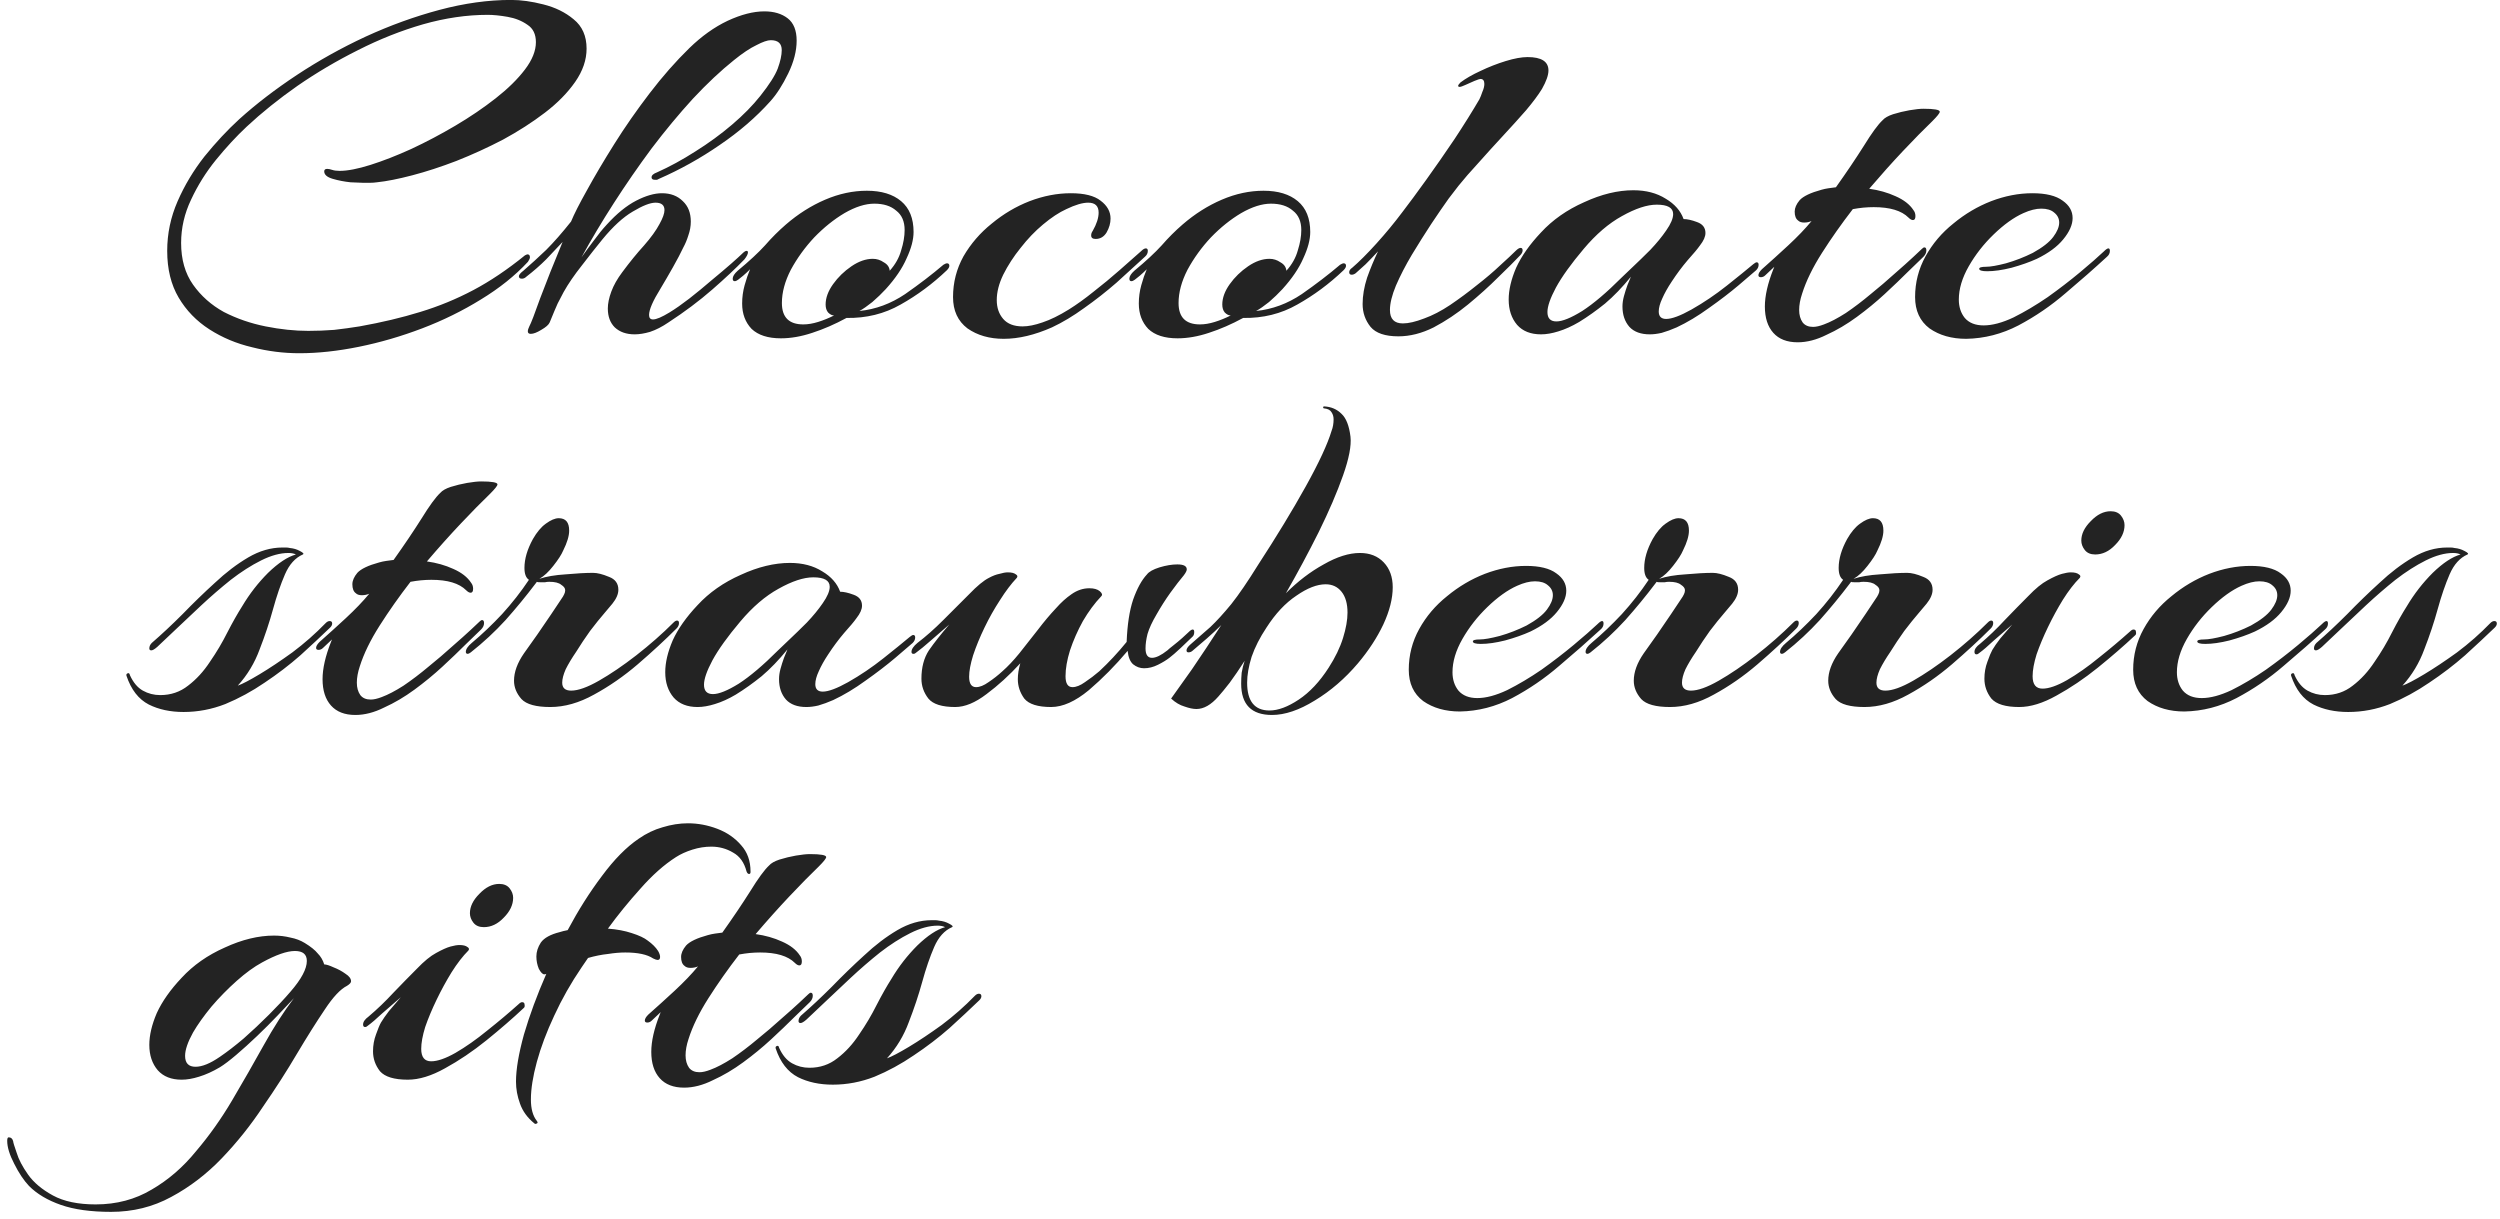 <?xml version="1.0" encoding="UTF-8"?> <svg xmlns="http://www.w3.org/2000/svg" width="322" height="157" viewBox="0 0 322 157" fill="none"><path d="M38.56 45.496C36.512 45.496 34.485 45.24 32.48 44.728C30.475 44.259 28.64 43.491 26.976 42.424C25.312 41.357 23.989 39.992 23.008 38.328C22.027 36.664 21.536 34.659 21.536 32.312C21.536 30.093 21.984 27.96 22.88 25.912C23.776 23.864 24.928 21.944 26.336 20.152C27.787 18.36 29.28 16.76 30.816 15.352C32.992 13.389 35.467 11.491 38.24 9.656C41.013 7.821 43.957 6.179 47.072 4.728C50.229 3.277 53.408 2.125 56.608 1.272C59.808 0.419 62.88 -0.008 65.824 -0.008C67.104 -0.008 68.491 0.184 69.984 0.568C71.52 0.952 72.821 1.592 73.888 2.488C74.997 3.384 75.552 4.643 75.552 6.264C75.552 7.715 75.061 9.144 74.08 10.552C73.099 11.96 71.797 13.283 70.176 14.52C68.555 15.757 66.763 16.909 64.8 17.976C62.837 19 60.832 19.917 58.784 20.728C56.779 21.496 54.88 22.115 53.088 22.584C51.296 23.053 49.781 23.352 48.544 23.48C48.245 23.523 47.947 23.544 47.648 23.544C47.349 23.544 47.051 23.544 46.752 23.544C46.496 23.544 45.963 23.523 45.152 23.48C44.341 23.395 43.573 23.245 42.848 23.032C42.123 22.819 41.76 22.499 41.76 22.072C41.76 21.859 41.888 21.752 42.144 21.752C42.315 21.752 42.528 21.795 42.784 21.88C43.04 21.965 43.36 22.008 43.744 22.008C44.768 22.008 46.091 21.752 47.712 21.24C49.333 20.728 51.083 20.045 52.96 19.192C54.88 18.296 56.779 17.293 58.656 16.184C60.533 15.075 62.261 13.901 63.84 12.664C65.419 11.427 66.677 10.189 67.616 8.952C68.555 7.715 69.024 6.541 69.024 5.432C69.024 4.408 68.661 3.661 67.936 3.192C67.211 2.68 66.357 2.339 65.376 2.168C64.395 1.997 63.541 1.912 62.816 1.912C60.128 1.912 57.355 2.317 54.496 3.128C51.68 3.939 48.885 5.048 46.112 6.456C43.381 7.821 40.779 9.357 38.304 11.064C35.872 12.771 33.696 14.52 31.776 16.312C30.453 17.549 29.131 18.979 27.808 20.6C26.528 22.179 25.461 23.885 24.608 25.72C23.755 27.512 23.328 29.368 23.328 31.288C23.328 33.421 23.84 35.213 24.864 36.664C25.888 38.115 27.211 39.288 28.832 40.184C30.496 41.037 32.288 41.656 34.208 42.04C36.128 42.424 37.963 42.616 39.712 42.616C40.821 42.616 41.931 42.573 43.04 42.488C44.149 42.36 45.237 42.211 46.304 42.04C49.163 41.528 51.765 40.909 54.112 40.184C56.501 39.459 58.784 38.52 60.96 37.368C63.136 36.216 65.355 34.723 67.616 32.888C67.787 32.803 67.893 32.76 67.936 32.76C68.149 32.76 68.256 32.888 68.256 33.144C68.256 33.272 68.171 33.464 68 33.72C66.336 35.512 64.309 37.133 61.92 38.584C59.573 40.035 57.056 41.272 54.368 42.296C51.68 43.32 48.971 44.109 46.24 44.664C43.509 45.219 40.949 45.496 38.56 45.496ZM81.744 43.064C80.677 43.064 79.824 42.765 79.184 42.168C78.587 41.571 78.288 40.76 78.288 39.736C78.288 39.096 78.437 38.371 78.736 37.56C79.035 36.749 79.504 35.917 80.144 35.064C81.125 33.741 82.064 32.589 82.96 31.608C83.856 30.584 84.517 29.667 84.944 28.856C85.371 28.088 85.584 27.491 85.584 27.064C85.584 26.424 85.2 26.104 84.432 26.104C83.749 26.104 82.768 26.488 81.488 27.256C80.251 27.981 78.949 29.176 77.584 30.84C76.816 31.779 75.941 32.888 74.96 34.168C73.979 35.405 73.189 36.557 72.592 37.624C72.336 38.093 72.08 38.584 71.824 39.096C71.611 39.565 71.269 40.376 70.8 41.528C70.672 41.827 70.309 42.147 69.712 42.488C69.157 42.829 68.709 43 68.368 43C68.112 43 67.984 42.893 67.984 42.68C67.984 42.509 68.048 42.296 68.176 42.04C68.389 41.656 68.859 40.44 69.584 38.392C70.352 36.344 71.312 33.933 72.464 31.16C71.824 31.843 71.12 32.589 70.352 33.4C69.584 34.168 68.731 34.915 67.792 35.64C67.621 35.811 67.429 35.896 67.216 35.896C66.96 35.896 66.832 35.789 66.832 35.576C66.832 35.405 67.024 35.171 67.408 34.872C68.389 34.019 69.371 33.123 70.352 32.184C71.333 31.203 72.4 29.987 73.552 28.536C73.936 27.597 74.619 26.253 75.6 24.504C76.581 22.712 77.755 20.728 79.12 18.552C80.485 16.376 82 14.2 83.664 12.024C85.328 9.848 87.035 7.907 88.784 6.2C90.363 4.664 92.005 3.491 93.712 2.68C95.461 1.869 97.04 1.464 98.448 1.464C99.685 1.464 100.688 1.763 101.456 2.36C102.224 2.957 102.608 3.917 102.608 5.24C102.608 6.563 102.245 7.971 101.52 9.464C100.795 10.957 100.027 12.152 99.216 13.048C97.381 15.096 95.205 16.973 92.688 18.68C90.213 20.387 87.611 21.837 84.88 23.032C84.795 23.075 84.709 23.117 84.624 23.16C84.539 23.16 84.453 23.16 84.368 23.16C84.069 23.16 83.92 23.053 83.92 22.84C83.92 22.584 84.155 22.371 84.624 22.2C86.245 21.475 87.888 20.579 89.552 19.512C91.259 18.445 92.837 17.293 94.288 16.056C95.739 14.819 96.955 13.581 97.936 12.344C99.088 10.893 99.835 9.72 100.176 8.824C100.517 7.885 100.688 7.096 100.688 6.456C100.688 5.603 100.219 5.176 99.28 5.176C98.853 5.176 98.235 5.389 97.424 5.816C96.613 6.2 95.653 6.84 94.544 7.736C92.837 9.101 91.067 10.765 89.232 12.728C87.44 14.691 85.669 16.824 83.92 19.128C82.213 21.432 80.592 23.779 79.056 26.168C77.52 28.557 76.133 30.883 74.896 33.144C75.408 32.419 75.941 31.693 76.496 30.968C77.051 30.2 77.605 29.517 78.16 28.92C79.44 27.512 80.699 26.488 81.936 25.848C83.173 25.208 84.283 24.888 85.264 24.888C86.373 24.888 87.269 25.229 87.952 25.912C88.635 26.552 88.976 27.427 88.976 28.536C88.976 29.133 88.869 29.731 88.656 30.328C88.485 30.883 88.272 31.395 88.016 31.864C87.675 32.589 87.227 33.443 86.672 34.424C86.117 35.405 85.584 36.323 85.072 37.176C84.091 38.755 83.6 39.885 83.6 40.568C83.6 40.952 83.771 41.144 84.112 41.144C84.539 41.144 85.243 40.845 86.224 40.248C86.992 39.779 87.845 39.181 88.784 38.456C89.765 37.688 90.725 36.899 91.664 36.088C92.645 35.277 93.477 34.573 94.16 33.976C94.885 33.336 95.355 32.909 95.568 32.696C95.824 32.44 96.016 32.312 96.144 32.312C96.272 32.312 96.336 32.376 96.336 32.504C96.336 32.717 96.187 33.016 95.888 33.4C94.779 34.552 93.392 35.853 91.728 37.304C90.064 38.755 88.187 40.163 86.096 41.528C85.285 42.083 84.496 42.488 83.728 42.744C83.003 42.957 82.341 43.064 81.744 43.064ZM100.58 43.576C98.916 43.576 97.658 43.171 96.805 42.36C95.994 41.507 95.588 40.419 95.588 39.096C95.588 38.285 95.695 37.496 95.909 36.728C96.122 35.96 96.356 35.277 96.612 34.68C96.314 34.979 96.015 35.256 95.716 35.512C95.46 35.725 95.247 35.896 95.076 36.024C94.906 36.152 94.757 36.216 94.629 36.216C94.458 36.216 94.373 36.109 94.373 35.896C94.373 35.597 94.586 35.256 95.013 34.872C96.506 33.635 97.679 32.547 98.532 31.608C99.386 30.627 100.282 29.731 101.22 28.92C102.799 27.555 104.484 26.488 106.276 25.72C108.068 24.952 109.86 24.568 111.652 24.568C113.53 24.568 115.002 25.016 116.068 25.912C117.135 26.808 117.668 28.131 117.668 29.88C117.668 30.861 117.37 31.992 116.772 33.272C116.218 34.552 115.322 35.875 114.084 37.24C113.572 37.795 112.996 38.349 112.356 38.904C111.716 39.416 111.162 39.8 110.692 40.056C112.783 39.843 114.746 39.117 116.58 37.88C118.415 36.6 120.058 35.341 121.508 34.104C121.722 33.976 121.871 33.912 121.956 33.912C122.17 33.912 122.276 34.019 122.276 34.232C122.276 34.403 122.17 34.595 121.956 34.808C120.122 36.557 118.138 38.029 116.004 39.224C113.914 40.419 111.588 40.995 109.028 40.952C107.535 41.763 106.063 42.403 104.612 42.872C103.204 43.341 101.86 43.576 100.58 43.576ZM103.46 41.784C104.058 41.784 104.698 41.677 105.38 41.464C106.063 41.251 106.746 40.973 107.428 40.632C107.172 40.632 106.916 40.504 106.66 40.248C106.447 39.992 106.34 39.651 106.34 39.224C106.34 38.371 106.66 37.496 107.3 36.6C107.94 35.704 108.73 34.936 109.668 34.296C110.607 33.656 111.524 33.336 112.42 33.336C112.932 33.336 113.402 33.485 113.828 33.784C114.298 34.04 114.554 34.403 114.596 34.872C115.322 34.061 115.812 33.187 116.068 32.248C116.367 31.309 116.516 30.435 116.516 29.624C116.516 28.515 116.154 27.683 115.428 27.128C114.746 26.531 113.807 26.232 112.612 26.232C111.46 26.232 110.18 26.637 108.772 27.448C107.407 28.259 106.106 29.304 104.868 30.584C103.674 31.864 102.671 33.251 101.86 34.744C101.092 36.237 100.708 37.667 100.708 39.032C100.708 40.867 101.626 41.784 103.46 41.784ZM129.279 43.64C127.444 43.64 125.887 43.192 124.607 42.296C123.37 41.357 122.751 40.013 122.751 38.264C122.751 36.387 123.199 34.637 124.095 33.016C125.034 31.395 126.25 29.987 127.743 28.792C129.236 27.555 130.858 26.595 132.607 25.912C134.399 25.229 136.17 24.888 137.919 24.888C139.668 24.888 140.948 25.208 141.759 25.848C142.612 26.488 143.039 27.256 143.039 28.152C143.039 28.749 142.868 29.347 142.527 29.944C142.186 30.499 141.716 30.776 141.119 30.776C140.735 30.776 140.543 30.627 140.543 30.328C140.543 30.115 140.607 29.923 140.735 29.752C141.247 28.856 141.503 28.067 141.503 27.384C141.503 26.531 141.055 26.104 140.159 26.104C139.434 26.104 138.495 26.381 137.343 26.936C136.404 27.363 135.402 28.024 134.335 28.92C133.311 29.773 132.351 30.776 131.455 31.928C130.559 33.037 129.812 34.189 129.215 35.384C128.66 36.536 128.383 37.624 128.383 38.648C128.383 39.629 128.66 40.44 129.215 41.08C129.77 41.72 130.602 42.04 131.711 42.04C132.436 42.04 133.29 41.869 134.271 41.528C135.295 41.187 136.426 40.632 137.663 39.864C138.687 39.224 139.754 38.456 140.863 37.56C142.015 36.664 143.124 35.747 144.191 34.808C145.258 33.869 146.175 33.059 146.943 32.376C147.199 32.12 147.412 31.992 147.583 31.992C147.754 31.992 147.839 32.099 147.839 32.312C147.839 32.611 147.711 32.867 147.455 33.08C146.346 34.104 145.13 35.213 143.807 36.408C142.484 37.56 141.098 38.648 139.647 39.672C138.239 40.696 136.852 41.528 135.487 42.168C133.268 43.149 131.199 43.64 129.279 43.64ZM151.671 43.576C150.007 43.576 148.748 43.171 147.895 42.36C147.084 41.507 146.679 40.419 146.679 39.096C146.679 38.285 146.785 37.496 146.999 36.728C147.212 35.96 147.447 35.277 147.703 34.68C147.404 34.979 147.105 35.256 146.807 35.512C146.551 35.725 146.337 35.896 146.167 36.024C145.996 36.152 145.847 36.216 145.719 36.216C145.548 36.216 145.463 36.109 145.463 35.896C145.463 35.597 145.676 35.256 146.103 34.872C147.596 33.635 148.769 32.547 149.623 31.608C150.476 30.627 151.372 29.731 152.311 28.92C153.889 27.555 155.575 26.488 157.367 25.72C159.159 24.952 160.951 24.568 162.743 24.568C164.62 24.568 166.092 25.016 167.159 25.912C168.225 26.808 168.759 28.131 168.759 29.88C168.759 30.861 168.46 31.992 167.863 33.272C167.308 34.552 166.412 35.875 165.175 37.24C164.663 37.795 164.087 38.349 163.447 38.904C162.807 39.416 162.252 39.8 161.783 40.056C163.873 39.843 165.836 39.117 167.671 37.88C169.505 36.6 171.148 35.341 172.599 34.104C172.812 33.976 172.961 33.912 173.047 33.912C173.26 33.912 173.367 34.019 173.367 34.232C173.367 34.403 173.26 34.595 173.047 34.808C171.212 36.557 169.228 38.029 167.095 39.224C165.004 40.419 162.679 40.995 160.119 40.952C158.625 41.763 157.153 42.403 155.703 42.872C154.295 43.341 152.951 43.576 151.671 43.576ZM154.551 41.784C155.148 41.784 155.788 41.677 156.471 41.464C157.153 41.251 157.836 40.973 158.519 40.632C158.263 40.632 158.007 40.504 157.751 40.248C157.537 39.992 157.431 39.651 157.431 39.224C157.431 38.371 157.751 37.496 158.391 36.6C159.031 35.704 159.82 34.936 160.759 34.296C161.697 33.656 162.615 33.336 163.511 33.336C164.023 33.336 164.492 33.485 164.919 33.784C165.388 34.04 165.644 34.403 165.687 34.872C166.412 34.061 166.903 33.187 167.159 32.248C167.457 31.309 167.607 30.435 167.607 29.624C167.607 28.515 167.244 27.683 166.519 27.128C165.836 26.531 164.897 26.232 163.703 26.232C162.551 26.232 161.271 26.637 159.863 27.448C158.497 28.259 157.196 29.304 155.959 30.584C154.764 31.864 153.761 33.251 152.951 34.744C152.183 36.237 151.799 37.667 151.799 39.032C151.799 40.867 152.716 41.784 154.551 41.784ZM180.113 43.32C178.406 43.32 177.212 42.915 176.529 42.104C175.846 41.251 175.505 40.269 175.505 39.16C175.505 38.093 175.697 36.963 176.081 35.768C176.508 34.573 176.977 33.443 177.489 32.376C176.934 32.973 176.401 33.528 175.889 34.04C175.377 34.509 174.95 34.893 174.609 35.192C174.438 35.32 174.268 35.384 174.097 35.384C173.884 35.384 173.777 35.277 173.777 35.064C173.777 34.851 173.905 34.659 174.161 34.488C175.057 33.72 176.102 32.675 177.297 31.352C178.492 30.029 179.601 28.685 180.625 27.32C181.478 26.211 182.502 24.824 183.697 23.16C184.892 21.496 186.108 19.747 187.345 17.912C188.582 16.035 189.649 14.328 190.545 12.792C190.673 12.536 190.801 12.216 190.929 11.832C191.1 11.448 191.185 11.107 191.185 10.808C191.185 10.381 191.014 10.168 190.673 10.168C190.588 10.168 190.332 10.253 189.905 10.424C189.521 10.595 189.137 10.765 188.753 10.936C188.369 11.107 188.134 11.192 188.049 11.192C187.708 11.192 187.729 11 188.113 10.616C188.796 10.104 189.649 9.613 190.673 9.144C191.74 8.632 192.828 8.205 193.937 7.864C195.046 7.523 195.985 7.352 196.753 7.352C198.545 7.352 199.441 7.928 199.441 9.08C199.441 9.677 199.164 10.467 198.609 11.448C198.14 12.216 197.457 13.133 196.561 14.2C195.665 15.224 194.662 16.333 193.553 17.528C192.486 18.68 191.441 19.832 190.417 20.984C189.393 22.093 188.54 23.075 187.857 23.928C187.686 24.141 187.26 24.696 186.577 25.592C185.937 26.488 185.19 27.576 184.337 28.856C183.526 30.093 182.694 31.416 181.841 32.824C181.03 34.189 180.348 35.512 179.793 36.792C179.281 38.029 179.025 39.075 179.025 39.928C179.025 41.08 179.58 41.656 180.689 41.656C181.414 41.656 182.332 41.443 183.441 41.016C184.508 40.632 185.617 40.056 186.769 39.288C187.964 38.477 189.116 37.624 190.225 36.728C191.377 35.832 192.38 34.979 193.233 34.168C194.129 33.357 194.79 32.739 195.217 32.312C195.473 32.056 195.686 31.928 195.857 31.928C196.028 31.928 196.113 32.035 196.113 32.248C196.113 32.461 196.006 32.675 195.793 32.888C195.11 33.613 194.172 34.552 192.977 35.704C191.825 36.856 190.524 38.029 189.073 39.224C187.665 40.376 186.193 41.357 184.657 42.168C183.121 42.936 181.606 43.32 180.113 43.32ZM198.478 43.064C197.155 43.064 196.131 42.659 195.406 41.848C194.68 40.995 194.318 39.907 194.318 38.584C194.318 37.347 194.638 35.981 195.278 34.488C195.96 32.995 197.027 31.48 198.478 29.944C199.971 28.323 201.827 27.021 204.046 26.04C206.264 25.016 208.376 24.504 210.382 24.504C212.003 24.504 213.39 24.867 214.542 25.592C215.694 26.275 216.462 27.149 216.846 28.216C217.315 28.216 217.891 28.344 218.574 28.6C219.299 28.856 219.662 29.325 219.662 30.008C219.662 30.477 219.427 31.011 218.958 31.608C218.659 32.035 218.126 32.675 217.358 33.528C216.632 34.381 215.95 35.299 215.31 36.28C214.798 37.048 214.392 37.773 214.094 38.456C213.795 39.096 213.646 39.651 213.646 40.12C213.646 40.76 213.966 41.08 214.606 41.08C215.331 41.08 216.419 40.675 217.87 39.864C219.448 38.968 220.963 37.944 222.414 36.792C223.864 35.64 224.995 34.723 225.806 34.04C226.019 33.869 226.168 33.784 226.254 33.784C226.424 33.784 226.51 33.891 226.51 34.104C226.51 34.36 226.403 34.595 226.19 34.808C225.806 35.149 225.059 35.789 223.95 36.728C222.84 37.667 221.56 38.648 220.11 39.672C218.702 40.696 217.315 41.528 215.95 42.168C215.267 42.467 214.627 42.701 214.03 42.872C213.475 43 212.963 43.064 212.494 43.064C211.342 43.064 210.467 42.744 209.87 42.104C209.272 41.421 208.974 40.547 208.974 39.48C208.974 39.053 209.038 38.605 209.166 38.136C209.294 37.667 209.443 37.197 209.614 36.728L210.062 35.64C208.952 37.005 207.843 38.157 206.734 39.096C205.624 39.992 204.515 40.781 203.406 41.464C202.467 42.019 201.571 42.424 200.718 42.68C199.907 42.936 199.16 43.064 198.478 43.064ZM200.462 41.4C201.23 41.4 202.339 40.952 203.79 40.056C205.24 39.117 206.926 37.688 208.846 35.768C209.102 35.512 209.571 35.064 210.254 34.424C210.979 33.741 211.747 32.995 212.558 32.184C213.368 31.331 214.051 30.499 214.606 29.688C215.203 28.835 215.502 28.131 215.502 27.576C215.502 26.765 214.798 26.36 213.39 26.36C212.152 26.36 210.659 26.851 208.91 27.832C207.203 28.771 205.56 30.179 203.982 32.056C202.36 33.976 201.166 35.64 200.398 37.048C199.672 38.413 199.31 39.459 199.31 40.184C199.31 40.995 199.694 41.4 200.462 41.4ZM231.539 44.088C230.174 44.088 229.128 43.683 228.403 42.872C227.678 42.061 227.315 40.931 227.315 39.48C227.315 38.115 227.678 36.515 228.403 34.68L228.531 34.36L227.379 35.448C227.208 35.619 227.016 35.704 226.803 35.704C226.59 35.704 226.483 35.619 226.483 35.448C226.483 35.235 226.632 34.979 226.931 34.68C228.04 33.699 229.171 32.675 230.323 31.608C231.518 30.499 232.52 29.453 233.331 28.472C233.032 28.6 232.712 28.664 232.371 28.664C232.03 28.664 231.774 28.579 231.603 28.408C231.304 28.195 231.155 27.811 231.155 27.256C231.155 26.787 231.368 26.296 231.795 25.784C232.264 25.272 233.203 24.824 234.611 24.44C234.91 24.355 235.208 24.291 235.507 24.248C235.848 24.205 236.168 24.163 236.467 24.12C237.832 22.2 239.027 20.429 240.051 18.808C241.075 17.144 241.886 16.035 242.483 15.48C242.739 15.181 243.187 14.925 243.827 14.712C244.51 14.499 245.214 14.328 245.939 14.2C246.707 14.072 247.304 14.008 247.731 14.008C249.139 14.008 249.843 14.136 249.843 14.392C249.843 14.563 249.523 14.968 248.883 15.608C247.816 16.632 246.558 17.912 245.107 19.448C243.699 20.941 242.248 22.563 240.755 24.312C241.992 24.483 243.123 24.803 244.147 25.272C245.214 25.741 245.982 26.339 246.451 27.064C246.622 27.277 246.707 27.533 246.707 27.832C246.707 28.173 246.6 28.344 246.387 28.344C246.216 28.344 246.024 28.237 245.811 28.024C244.915 27.128 243.422 26.68 241.331 26.68C240.904 26.68 240.456 26.701 239.987 26.744C239.56 26.787 239.112 26.851 238.643 26.936C237.192 28.813 235.87 30.691 234.675 32.568C233.48 34.445 232.627 36.195 232.115 37.816C231.859 38.584 231.731 39.288 231.731 39.928C231.731 40.568 231.88 41.101 232.179 41.528C232.478 41.912 232.926 42.104 233.523 42.104C233.907 42.104 234.376 41.997 234.931 41.784C235.742 41.485 236.68 40.995 237.747 40.312C238.814 39.587 239.88 38.776 240.947 37.88C242.056 36.984 243.08 36.109 244.019 35.256C245 34.403 245.811 33.677 246.451 33.08C247.091 32.483 247.454 32.141 247.539 32.056C247.667 31.928 247.774 31.864 247.859 31.864C248.03 31.864 248.115 31.992 248.115 32.248C248.115 32.547 247.987 32.824 247.731 33.08C247.304 33.507 246.643 34.147 245.747 35C244.894 35.853 243.891 36.813 242.739 37.88C241.63 38.904 240.435 39.885 239.155 40.824C237.875 41.763 236.574 42.531 235.251 43.128C233.971 43.768 232.734 44.088 231.539 44.088ZM253.256 43.64C251.378 43.64 249.8 43.192 248.52 42.296C247.282 41.357 246.664 40.013 246.664 38.264C246.664 36.387 247.112 34.637 248.008 33.016C248.904 31.395 250.098 29.987 251.592 28.792C253.085 27.555 254.706 26.595 256.456 25.912C258.248 25.229 260.018 24.888 261.768 24.888C263.517 24.888 264.818 25.208 265.672 25.848C266.525 26.445 266.952 27.192 266.952 28.088C266.952 28.941 266.546 29.859 265.736 30.84C264.968 31.779 263.837 32.611 262.344 33.336C261.405 33.763 260.317 34.147 259.08 34.488C257.885 34.787 256.84 34.936 255.944 34.936C255.261 34.936 254.92 34.829 254.92 34.616C254.92 34.445 255.218 34.36 255.816 34.36C256.37 34.36 257.224 34.211 258.376 33.912C259.57 33.571 260.722 33.123 261.832 32.568C263.069 31.885 263.944 31.203 264.456 30.52C264.968 29.837 265.224 29.219 265.224 28.664C265.224 28.152 265.01 27.725 264.584 27.384C264.2 27.043 263.645 26.872 262.92 26.872C262.237 26.872 261.469 27.064 260.616 27.448C259.378 28.003 258.098 28.92 256.776 30.2C255.496 31.437 254.429 32.803 253.576 34.296C252.722 35.789 252.296 37.219 252.296 38.584C252.296 39.523 252.552 40.312 253.064 40.952C253.618 41.592 254.429 41.912 255.496 41.912C256.605 41.912 257.885 41.571 259.336 40.888C260.786 40.163 262.258 39.288 263.752 38.264C265.245 37.197 266.632 36.131 267.912 35.064C269.192 33.997 270.216 33.101 270.984 32.376C271.24 32.12 271.432 31.992 271.56 31.992C271.688 31.992 271.752 32.099 271.752 32.312C271.752 32.611 271.624 32.867 271.368 33.08C269.746 34.573 267.976 36.131 266.056 37.752C264.178 39.373 262.152 40.76 259.976 41.912C257.842 43.021 255.602 43.597 253.256 43.64ZM23.648 91.704C21.941 91.704 20.448 91.384 19.168 90.744C17.845 90.061 16.885 88.824 16.288 87.032C16.245 86.861 16.309 86.755 16.48 86.712C16.608 86.669 16.693 86.755 16.736 86.968C17.163 87.907 17.717 88.568 18.4 88.952C19.083 89.336 19.829 89.528 20.64 89.528C22.005 89.528 23.2 89.123 24.224 88.312C25.291 87.501 26.229 86.477 27.04 85.24C27.893 84.003 28.64 82.744 29.28 81.464C29.963 80.141 30.603 79.011 31.2 78.072C32.139 76.493 33.248 75.064 34.528 73.784C35.851 72.504 37.045 71.715 38.112 71.416C37.856 71.288 37.536 71.224 37.152 71.224C36.085 71.224 34.912 71.544 33.632 72.184C32.352 72.824 31.051 73.656 29.728 74.68C28.448 75.704 27.189 76.792 25.952 77.944C24.757 79.053 23.648 80.099 22.624 81.08C21.643 82.019 20.853 82.765 20.256 83.32C19.915 83.619 19.659 83.768 19.488 83.768C19.317 83.768 19.232 83.683 19.232 83.512C19.232 83.256 19.339 83.021 19.552 82.808C20.832 81.699 22.155 80.461 23.52 79.096C24.885 77.688 26.272 76.344 27.68 75.064C29.088 73.741 30.517 72.653 31.968 71.8C33.419 70.947 34.891 70.52 36.384 70.52C36.555 70.52 36.704 70.52 36.832 70.52C37.003 70.52 37.173 70.541 37.344 70.584C37.813 70.627 38.24 70.755 38.624 70.968C39.051 71.181 39.179 71.331 39.008 71.416C38.027 71.843 37.259 72.696 36.704 73.976C36.149 75.256 35.637 76.749 35.168 78.456C34.699 80.163 34.123 81.891 33.44 83.64C32.8 85.389 31.861 86.947 30.624 88.312C31.221 88.099 32.16 87.608 33.44 86.84C34.72 86.072 36.128 85.133 37.664 84.024C39.2 82.872 40.629 81.613 41.952 80.248C42.123 80.077 42.293 79.992 42.464 79.992C42.677 79.992 42.784 80.099 42.784 80.312C42.784 80.483 42.699 80.653 42.528 80.824C41.376 81.933 40.096 83.128 38.688 84.408C37.28 85.645 35.744 86.819 34.08 87.928C32.459 89.037 30.773 89.955 29.024 90.68C27.275 91.363 25.483 91.704 23.648 91.704ZM45.769 92.088C44.404 92.088 43.358 91.683 42.633 90.872C41.908 90.061 41.545 88.931 41.545 87.48C41.545 86.115 41.908 84.515 42.633 82.68L42.761 82.36L41.609 83.448C41.438 83.619 41.246 83.704 41.033 83.704C40.82 83.704 40.713 83.619 40.713 83.448C40.713 83.235 40.862 82.979 41.161 82.68C42.27 81.699 43.401 80.675 44.553 79.608C45.748 78.499 46.75 77.453 47.561 76.472C47.262 76.6 46.942 76.664 46.601 76.664C46.26 76.664 46.004 76.579 45.833 76.408C45.534 76.195 45.385 75.811 45.385 75.256C45.385 74.787 45.598 74.296 46.025 73.784C46.494 73.272 47.433 72.824 48.841 72.44C49.14 72.355 49.438 72.291 49.737 72.248C50.078 72.205 50.398 72.163 50.697 72.12C52.062 70.2 53.257 68.429 54.281 66.808C55.305 65.144 56.116 64.035 56.713 63.48C56.969 63.181 57.417 62.925 58.057 62.712C58.74 62.499 59.444 62.328 60.169 62.2C60.937 62.072 61.534 62.008 61.961 62.008C63.369 62.008 64.073 62.136 64.073 62.392C64.073 62.563 63.753 62.968 63.113 63.608C62.046 64.632 60.788 65.912 59.337 67.448C57.929 68.941 56.478 70.563 54.985 72.312C56.222 72.483 57.353 72.803 58.377 73.272C59.444 73.741 60.212 74.339 60.681 75.064C60.852 75.277 60.937 75.533 60.937 75.832C60.937 76.173 60.83 76.344 60.617 76.344C60.446 76.344 60.254 76.237 60.041 76.024C59.145 75.128 57.652 74.68 55.561 74.68C55.134 74.68 54.686 74.701 54.217 74.744C53.79 74.787 53.342 74.851 52.873 74.936C51.422 76.813 50.1 78.691 48.905 80.568C47.71 82.445 46.857 84.195 46.345 85.816C46.089 86.584 45.961 87.288 45.961 87.928C45.961 88.568 46.11 89.101 46.409 89.528C46.708 89.912 47.156 90.104 47.753 90.104C48.137 90.104 48.606 89.997 49.161 89.784C49.972 89.485 50.91 88.995 51.977 88.312C53.044 87.587 54.11 86.776 55.177 85.88C56.286 84.984 57.31 84.109 58.249 83.256C59.23 82.403 60.041 81.677 60.681 81.08C61.321 80.483 61.684 80.141 61.769 80.056C61.897 79.928 62.004 79.864 62.089 79.864C62.26 79.864 62.345 79.992 62.345 80.248C62.345 80.547 62.217 80.824 61.961 81.08C61.534 81.507 60.873 82.147 59.977 83C59.124 83.853 58.121 84.813 56.969 85.88C55.86 86.904 54.665 87.885 53.385 88.824C52.105 89.763 50.804 90.531 49.481 91.128C48.201 91.768 46.964 92.088 45.769 92.088ZM70.877 91.064C69.043 91.064 67.805 90.723 67.165 90.04C66.525 89.315 66.206 88.525 66.206 87.672C66.206 86.563 66.632 85.389 67.486 84.152C67.998 83.427 68.573 82.616 69.213 81.72C69.853 80.781 70.451 79.907 71.005 79.096C71.56 78.285 71.944 77.709 72.157 77.368C72.456 76.941 72.627 76.664 72.669 76.536C72.755 76.365 72.797 76.195 72.797 76.024C72.797 75.768 72.627 75.533 72.285 75.32C71.987 75.064 71.475 74.936 70.749 74.936C70.536 74.936 70.344 74.957 70.174 75C70.046 75 69.896 75 69.725 75C69.384 75 69.192 74.979 69.15 74.936L68.957 75.192C67.763 76.771 66.483 78.328 65.118 79.864C63.752 81.357 62.259 82.744 60.638 84.024C60.467 84.152 60.339 84.216 60.254 84.216C60.083 84.216 59.998 84.131 59.998 83.96C59.998 83.619 60.254 83.235 60.766 82.808C62.088 81.699 63.389 80.461 64.669 79.096C65.95 77.688 67.102 76.216 68.126 74.68C67.742 74.424 67.549 73.912 67.549 73.144C67.549 71.992 67.912 70.755 68.638 69.432C69.15 68.536 69.704 67.875 70.302 67.448C70.942 66.979 71.496 66.744 71.966 66.744C72.862 66.744 73.309 67.277 73.309 68.344C73.309 69.027 73.053 69.88 72.541 70.904C72.328 71.416 71.901 72.077 71.261 72.888C70.664 73.656 70.067 74.211 69.469 74.552C70.365 74.253 71.496 74.061 72.862 73.976C74.269 73.848 75.443 73.784 76.382 73.784C76.936 73.784 77.619 73.955 78.43 74.296C79.24 74.595 79.645 75.149 79.645 75.96C79.645 76.515 79.389 77.112 78.877 77.752C78.749 77.923 78.408 78.328 77.853 78.968C77.299 79.608 76.68 80.376 75.998 81.272C75.358 82.168 74.76 83.064 74.206 83.96C73.651 84.771 73.203 85.517 72.862 86.2C72.563 86.883 72.413 87.459 72.413 87.928C72.413 88.611 72.797 88.952 73.566 88.952C74.462 88.952 75.656 88.525 77.15 87.672C78.643 86.819 80.243 85.731 81.95 84.408C83.699 83.043 85.299 81.635 86.749 80.184C86.92 80.013 87.07 79.928 87.198 79.928C87.368 79.928 87.454 80.035 87.454 80.248C87.454 80.504 87.347 80.739 87.133 80.952C85.64 82.445 83.976 83.981 82.141 85.56C80.35 87.096 78.472 88.397 76.51 89.464C74.59 90.531 72.712 91.064 70.877 91.064ZM89.843 91.064C88.52 91.064 87.496 90.659 86.77 89.848C86.045 88.995 85.683 87.907 85.683 86.584C85.683 85.347 86.002 83.981 86.642 82.488C87.325 80.995 88.392 79.48 89.843 77.944C91.336 76.323 93.192 75.021 95.41 74.04C97.629 73.016 99.741 72.504 101.747 72.504C103.368 72.504 104.755 72.867 105.907 73.592C107.059 74.275 107.827 75.149 108.211 76.216C108.68 76.216 109.256 76.344 109.939 76.6C110.664 76.856 111.027 77.325 111.027 78.008C111.027 78.477 110.792 79.011 110.323 79.608C110.024 80.035 109.491 80.675 108.723 81.528C107.997 82.381 107.315 83.299 106.675 84.28C106.163 85.048 105.757 85.773 105.459 86.456C105.16 87.096 105.011 87.651 105.011 88.12C105.011 88.76 105.331 89.08 105.971 89.08C106.696 89.08 107.784 88.675 109.235 87.864C110.813 86.968 112.328 85.944 113.779 84.792C115.229 83.64 116.36 82.723 117.171 82.04C117.384 81.869 117.533 81.784 117.619 81.784C117.789 81.784 117.875 81.891 117.875 82.104C117.875 82.36 117.768 82.595 117.555 82.808C117.171 83.149 116.424 83.789 115.315 84.728C114.205 85.667 112.925 86.648 111.475 87.672C110.067 88.696 108.68 89.528 107.315 90.168C106.632 90.467 105.992 90.701 105.395 90.872C104.84 91 104.328 91.064 103.859 91.064C102.707 91.064 101.832 90.744 101.235 90.104C100.637 89.421 100.339 88.547 100.339 87.48C100.339 87.053 100.403 86.605 100.531 86.136C100.659 85.667 100.808 85.197 100.979 84.728L101.427 83.64C100.317 85.005 99.208 86.157 98.099 87.096C96.989 87.992 95.88 88.781 94.77 89.464C93.832 90.019 92.936 90.424 92.082 90.68C91.272 90.936 90.525 91.064 89.843 91.064ZM91.826 89.4C92.594 89.4 93.704 88.952 95.154 88.056C96.605 87.117 98.29 85.688 100.211 83.768C100.467 83.512 100.936 83.064 101.619 82.424C102.344 81.741 103.112 80.995 103.923 80.184C104.733 79.331 105.416 78.499 105.971 77.688C106.568 76.835 106.867 76.131 106.867 75.576C106.867 74.765 106.163 74.36 104.755 74.36C103.517 74.36 102.024 74.851 100.275 75.832C98.568 76.771 96.925 78.179 95.347 80.056C93.725 81.976 92.531 83.64 91.763 85.048C91.037 86.413 90.674 87.459 90.674 88.184C90.674 88.995 91.058 89.4 91.826 89.4ZM123.032 91.064C121.325 91.064 120.173 90.701 119.576 89.976C118.979 89.208 118.68 88.355 118.68 87.416C118.68 85.965 119 84.749 119.64 83.768C120.323 82.787 121.197 81.677 122.264 80.44C121.411 81.165 120.6 81.869 119.832 82.552C119.107 83.192 118.509 83.683 118.04 84.024C117.912 84.152 117.784 84.216 117.656 84.216C117.485 84.216 117.4 84.131 117.4 83.96C117.4 83.619 117.656 83.235 118.168 82.808C119.235 81.997 120.344 81.016 121.496 79.864C122.691 78.669 123.8 77.56 124.824 76.536C125.848 75.469 126.701 74.765 127.384 74.424C127.853 74.168 128.301 73.997 128.728 73.912C129.155 73.784 129.517 73.72 129.816 73.72C130.285 73.72 130.627 73.805 130.84 73.976C131.053 74.104 131.096 74.253 130.968 74.424C130.243 75.192 129.517 76.152 128.792 77.304C128.067 78.413 127.405 79.587 126.808 80.824C126.211 82.061 125.72 83.256 125.336 84.408C124.995 85.517 124.824 86.435 124.824 87.16C124.824 88.056 125.123 88.504 125.72 88.504C126.189 88.504 126.723 88.291 127.32 87.864C127.96 87.437 128.557 86.968 129.112 86.456C129.795 85.859 130.52 85.091 131.288 84.152C132.056 83.171 132.845 82.168 133.656 81.144C134.467 80.077 135.256 79.139 136.024 78.328C136.664 77.603 137.325 77.005 138.008 76.536C138.733 76.024 139.501 75.768 140.312 75.768C140.909 75.768 141.357 75.896 141.656 76.152C141.955 76.408 142.019 76.621 141.848 76.792C140.995 77.688 140.205 78.755 139.48 79.992C138.797 81.229 138.243 82.488 137.816 83.768C137.432 85.005 137.24 86.115 137.24 87.096C137.24 88.035 137.539 88.504 138.136 88.504C138.605 88.504 139.139 88.291 139.736 87.864C140.376 87.437 140.995 86.968 141.592 86.456C142.232 85.859 142.829 85.261 143.384 84.664C143.981 84.024 144.557 83.363 145.112 82.68C145.197 80.461 145.475 78.648 145.944 77.24C146.456 75.789 147.053 74.701 147.736 73.976C147.992 73.635 148.525 73.336 149.336 73.08C150.189 72.824 150.957 72.696 151.64 72.696C152.451 72.696 152.856 72.909 152.856 73.336C152.856 73.507 152.728 73.763 152.472 74.104C152.003 74.659 151.427 75.405 150.744 76.344C150.104 77.24 149.507 78.179 148.952 79.16C148.397 80.099 148.013 80.931 147.8 81.656C147.629 82.339 147.544 82.957 147.544 83.512C147.544 84.323 147.821 84.728 148.376 84.728C148.888 84.728 149.549 84.408 150.36 83.768C150.488 83.64 150.744 83.427 151.128 83.128C151.512 82.829 151.896 82.509 152.28 82.168C152.664 81.827 152.941 81.571 153.112 81.4C153.325 81.187 153.496 81.08 153.624 81.08C153.752 81.08 153.816 81.187 153.816 81.4C153.816 81.656 153.752 81.848 153.624 81.976C153.24 82.36 152.728 82.851 152.088 83.448C151.448 84.045 150.957 84.472 150.616 84.728C150.232 85.027 149.741 85.325 149.144 85.624C148.547 85.923 147.949 86.072 147.352 86.072C146.84 86.072 146.371 85.901 145.944 85.56C145.56 85.219 145.325 84.643 145.24 83.832C143.661 85.709 141.997 87.395 140.248 88.888C138.499 90.339 136.877 91.064 135.384 91.064C133.677 91.064 132.525 90.701 131.928 89.976C131.373 89.208 131.096 88.376 131.096 87.48C131.096 86.84 131.203 86.157 131.416 85.432C130.008 86.968 128.557 88.291 127.064 89.4C125.613 90.509 124.269 91.064 123.032 91.064ZM163.831 92.088C161.186 92.088 159.863 90.744 159.863 88.056C159.863 87.587 159.884 87.117 159.927 86.648C160.012 86.136 160.14 85.624 160.311 85.112C159.628 86.179 158.988 87.117 158.391 87.928C157.794 88.696 157.303 89.293 156.919 89.72C155.98 90.787 155.042 91.32 154.103 91.32C153.676 91.32 153.164 91.213 152.567 91C151.97 90.829 151.394 90.488 150.839 89.976C151.394 89.208 152.29 87.949 153.527 86.2C154.722 84.451 155.98 82.552 157.303 80.504C156.748 81.059 156.13 81.635 155.447 82.232C154.807 82.787 154.21 83.299 153.655 83.768C153.484 83.939 153.292 84.024 153.079 84.024C152.908 84.024 152.823 83.939 152.823 83.768C152.823 83.555 152.994 83.299 153.335 83C154.231 82.232 155.084 81.485 155.895 80.76C156.706 79.992 157.602 79.011 158.583 77.816C159.564 76.579 160.716 74.893 162.039 72.76C164.428 69.091 166.476 65.72 168.183 62.648C169.89 59.576 170.999 57.187 171.511 55.48C171.596 55.267 171.66 55.032 171.703 54.776C171.746 54.52 171.767 54.264 171.767 54.008C171.767 53.667 171.682 53.368 171.511 53.112C171.34 52.813 171.02 52.643 170.551 52.6C170.466 52.6 170.423 52.557 170.423 52.472C170.423 52.387 170.466 52.344 170.551 52.344C171.447 52.387 172.194 52.707 172.791 53.304C173.388 53.859 173.772 54.84 173.943 56.248C174.071 57.4 173.751 59.064 172.983 61.24C172.215 63.416 171.17 65.848 169.847 68.536C168.524 71.181 167.116 73.805 165.623 76.408C167.159 74.872 168.78 73.635 170.487 72.696C172.194 71.715 173.751 71.224 175.159 71.224C176.439 71.224 177.463 71.629 178.231 72.44C178.999 73.251 179.383 74.317 179.383 75.64C179.383 77.091 178.978 78.691 178.167 80.44C177.356 82.147 176.268 83.811 174.903 85.432C173.239 87.395 171.383 88.995 169.335 90.232C167.33 91.469 165.495 92.088 163.831 92.088ZM163.511 91.512C164.62 91.512 165.879 91.043 167.287 90.104C168.695 89.165 169.975 87.8 171.127 86.008C171.98 84.685 172.599 83.405 172.983 82.168C173.367 80.931 173.559 79.843 173.559 78.904C173.559 77.752 173.303 76.856 172.791 76.216C172.279 75.576 171.596 75.256 170.743 75.256C169.634 75.256 168.375 75.747 166.967 76.728C165.559 77.667 164.279 79.032 163.127 80.824C162.274 82.104 161.634 83.363 161.207 84.6C160.823 85.837 160.631 86.947 160.631 87.928C160.631 90.317 161.591 91.512 163.511 91.512ZM188.041 91.64C186.163 91.64 184.585 91.192 183.305 90.296C182.067 89.357 181.449 88.013 181.449 86.264C181.449 84.387 181.897 82.637 182.793 81.016C183.689 79.395 184.883 77.987 186.377 76.792C187.87 75.555 189.491 74.595 191.241 73.912C193.033 73.229 194.803 72.888 196.553 72.888C198.302 72.888 199.603 73.208 200.457 73.848C201.31 74.445 201.737 75.192 201.737 76.088C201.737 76.941 201.331 77.859 200.521 78.84C199.753 79.779 198.622 80.611 197.129 81.336C196.19 81.763 195.102 82.147 193.865 82.488C192.67 82.787 191.625 82.936 190.729 82.936C190.046 82.936 189.705 82.829 189.705 82.616C189.705 82.445 190.003 82.36 190.601 82.36C191.155 82.36 192.009 82.211 193.161 81.912C194.355 81.571 195.507 81.123 196.617 80.568C197.854 79.885 198.729 79.203 199.241 78.52C199.753 77.837 200.009 77.219 200.009 76.664C200.009 76.152 199.795 75.725 199.369 75.384C198.985 75.043 198.43 74.872 197.705 74.872C197.022 74.872 196.254 75.064 195.401 75.448C194.163 76.003 192.883 76.92 191.561 78.2C190.281 79.437 189.214 80.803 188.361 82.296C187.507 83.789 187.081 85.219 187.081 86.584C187.081 87.523 187.337 88.312 187.849 88.952C188.403 89.592 189.214 89.912 190.281 89.912C191.39 89.912 192.67 89.571 194.121 88.888C195.571 88.163 197.043 87.288 198.537 86.264C200.03 85.197 201.417 84.131 202.697 83.064C203.977 81.997 205.001 81.101 205.769 80.376C206.025 80.12 206.217 79.992 206.345 79.992C206.473 79.992 206.537 80.099 206.537 80.312C206.537 80.611 206.409 80.867 206.153 81.08C204.531 82.573 202.761 84.131 200.841 85.752C198.963 87.373 196.937 88.76 194.761 89.912C192.627 91.021 190.387 91.597 188.041 91.64ZM215.103 91.064C213.268 91.064 212.031 90.723 211.391 90.04C210.751 89.315 210.431 88.525 210.431 87.672C210.431 86.563 210.857 85.389 211.711 84.152C212.223 83.427 212.799 82.616 213.439 81.72C214.079 80.781 214.676 79.907 215.231 79.096C215.785 78.285 216.169 77.709 216.383 77.368C216.681 76.941 216.852 76.664 216.895 76.536C216.98 76.365 217.023 76.195 217.023 76.024C217.023 75.768 216.852 75.533 216.511 75.32C216.212 75.064 215.7 74.936 214.975 74.936C214.761 74.936 214.569 74.957 214.399 75C214.271 75 214.121 75 213.951 75C213.609 75 213.417 74.979 213.375 74.936L213.183 75.192C211.988 76.771 210.708 78.328 209.343 79.864C207.977 81.357 206.484 82.744 204.863 84.024C204.692 84.152 204.564 84.216 204.479 84.216C204.308 84.216 204.223 84.131 204.223 83.96C204.223 83.619 204.479 83.235 204.991 82.808C206.313 81.699 207.615 80.461 208.895 79.096C210.175 77.688 211.327 76.216 212.351 74.68C211.967 74.424 211.775 73.912 211.775 73.144C211.775 71.992 212.137 70.755 212.863 69.432C213.375 68.536 213.929 67.875 214.527 67.448C215.167 66.979 215.721 66.744 216.191 66.744C217.087 66.744 217.535 67.277 217.535 68.344C217.535 69.027 217.279 69.88 216.767 70.904C216.553 71.416 216.127 72.077 215.487 72.888C214.889 73.656 214.292 74.211 213.695 74.552C214.591 74.253 215.721 74.061 217.087 73.976C218.495 73.848 219.668 73.784 220.607 73.784C221.161 73.784 221.844 73.955 222.655 74.296C223.465 74.595 223.871 75.149 223.871 75.96C223.871 76.515 223.615 77.112 223.103 77.752C222.975 77.923 222.633 78.328 222.079 78.968C221.524 79.608 220.905 80.376 220.223 81.272C219.583 82.168 218.985 83.064 218.431 83.96C217.876 84.771 217.428 85.517 217.087 86.2C216.788 86.883 216.639 87.459 216.639 87.928C216.639 88.611 217.023 88.952 217.791 88.952C218.687 88.952 219.881 88.525 221.375 87.672C222.868 86.819 224.468 85.731 226.175 84.408C227.924 83.043 229.524 81.635 230.975 80.184C231.145 80.013 231.295 79.928 231.423 79.928C231.593 79.928 231.679 80.035 231.679 80.248C231.679 80.504 231.572 80.739 231.359 80.952C229.865 82.445 228.201 83.981 226.367 85.56C224.575 87.096 222.697 88.397 220.735 89.464C218.815 90.531 216.937 91.064 215.103 91.064ZM240.148 91.064C238.313 91.064 237.076 90.723 236.436 90.04C235.796 89.315 235.476 88.525 235.476 87.672C235.476 86.563 235.902 85.389 236.756 84.152C237.268 83.427 237.844 82.616 238.484 81.72C239.124 80.781 239.721 79.907 240.276 79.096C240.83 78.285 241.214 77.709 241.428 77.368C241.726 76.941 241.897 76.664 241.94 76.536C242.025 76.365 242.068 76.195 242.068 76.024C242.068 75.768 241.897 75.533 241.556 75.32C241.257 75.064 240.745 74.936 240.02 74.936C239.806 74.936 239.614 74.957 239.444 75C239.316 75 239.166 75 238.996 75C238.654 75 238.462 74.979 238.42 74.936L238.228 75.192C237.033 76.771 235.753 78.328 234.388 79.864C233.022 81.357 231.529 82.744 229.908 84.024C229.737 84.152 229.609 84.216 229.524 84.216C229.353 84.216 229.268 84.131 229.268 83.96C229.268 83.619 229.524 83.235 230.036 82.808C231.358 81.699 232.66 80.461 233.94 79.096C235.22 77.688 236.372 76.216 237.396 74.68C237.012 74.424 236.82 73.912 236.82 73.144C236.82 71.992 237.182 70.755 237.908 69.432C238.42 68.536 238.974 67.875 239.572 67.448C240.212 66.979 240.766 66.744 241.236 66.744C242.132 66.744 242.58 67.277 242.58 68.344C242.58 69.027 242.324 69.88 241.812 70.904C241.598 71.416 241.172 72.077 240.532 72.888C239.934 73.656 239.337 74.211 238.74 74.552C239.636 74.253 240.766 74.061 242.132 73.976C243.54 73.848 244.713 73.784 245.652 73.784C246.206 73.784 246.889 73.955 247.7 74.296C248.51 74.595 248.916 75.149 248.916 75.96C248.916 76.515 248.66 77.112 248.148 77.752C248.02 77.923 247.678 78.328 247.124 78.968C246.569 79.608 245.95 80.376 245.268 81.272C244.628 82.168 244.03 83.064 243.476 83.96C242.921 84.771 242.473 85.517 242.132 86.2C241.833 86.883 241.684 87.459 241.684 87.928C241.684 88.611 242.068 88.952 242.836 88.952C243.732 88.952 244.926 88.525 246.42 87.672C247.913 86.819 249.513 85.731 251.22 84.408C252.969 83.043 254.569 81.635 256.02 80.184C256.19 80.013 256.34 79.928 256.468 79.928C256.638 79.928 256.724 80.035 256.724 80.248C256.724 80.504 256.617 80.739 256.404 80.952C254.91 82.445 253.246 83.981 251.412 85.56C249.62 87.096 247.742 88.397 245.78 89.464C243.86 90.531 241.982 91.064 240.148 91.064ZM269.864 71.416C269.267 71.416 268.819 71.224 268.52 70.84C268.222 70.456 268.072 70.051 268.072 69.624C268.072 68.771 268.478 67.939 269.288 67.128C270.099 66.275 270.952 65.848 271.848 65.848C272.446 65.848 272.894 66.04 273.192 66.424C273.491 66.808 273.64 67.213 273.64 67.64C273.64 68.536 273.235 69.389 272.424 70.2C271.656 71.011 270.803 71.416 269.864 71.416ZM260.072 91.064C258.323 91.064 257.128 90.701 256.488 89.976C255.891 89.208 255.592 88.355 255.592 87.416C255.592 86.648 255.72 85.923 255.976 85.24C256.232 84.515 256.446 84.003 256.616 83.704C256.872 83.277 257.214 82.787 257.64 82.232C258.11 81.677 258.622 81.08 259.176 80.44C258.323 81.165 257.512 81.869 256.744 82.552C256.019 83.235 255.422 83.747 254.952 84.088C254.824 84.216 254.696 84.28 254.568 84.28C254.398 84.28 254.312 84.173 254.312 83.96C254.312 83.619 254.547 83.277 255.016 82.936C256.126 81.997 257.192 80.973 258.216 79.864C259.283 78.755 260.286 77.731 261.224 76.792C262.163 75.811 262.995 75.128 263.72 74.744C264.488 74.317 265.107 74.04 265.576 73.912C266.046 73.784 266.43 73.72 266.728 73.72C267.198 73.72 267.539 73.805 267.752 73.976C267.966 74.104 268.008 74.253 267.88 74.424C267.155 75.149 266.43 76.088 265.704 77.24C265.022 78.349 264.382 79.523 263.784 80.76C263.187 81.997 262.696 83.171 262.312 84.28C261.971 85.389 261.8 86.328 261.8 87.096C261.8 88.163 262.227 88.696 263.08 88.696C263.891 88.696 264.936 88.333 266.216 87.608C267.539 86.84 268.904 85.88 270.312 84.728C271.763 83.576 273.107 82.445 274.344 81.336C274.515 81.165 274.664 81.08 274.792 81.08C275.006 81.08 275.112 81.187 275.112 81.4C275.155 81.613 275.112 81.763 274.984 81.848C273.576 83.171 271.976 84.557 270.184 86.008C268.435 87.416 266.664 88.611 264.872 89.592C263.123 90.573 261.523 91.064 260.072 91.064ZM281.345 91.64C279.468 91.64 277.889 91.192 276.609 90.296C275.372 89.357 274.753 88.013 274.753 86.264C274.753 84.387 275.201 82.637 276.097 81.016C276.993 79.395 278.188 77.987 279.681 76.792C281.175 75.555 282.796 74.595 284.545 73.912C286.337 73.229 288.108 72.888 289.857 72.888C291.607 72.888 292.908 73.208 293.761 73.848C294.615 74.445 295.041 75.192 295.041 76.088C295.041 76.941 294.636 77.859 293.825 78.84C293.057 79.779 291.927 80.611 290.433 81.336C289.495 81.763 288.407 82.147 287.169 82.488C285.975 82.787 284.929 82.936 284.033 82.936C283.351 82.936 283.009 82.829 283.009 82.616C283.009 82.445 283.308 82.36 283.905 82.36C284.46 82.36 285.313 82.211 286.465 81.912C287.66 81.571 288.812 81.123 289.921 80.568C291.159 79.885 292.033 79.203 292.545 78.52C293.057 77.837 293.313 77.219 293.313 76.664C293.313 76.152 293.1 75.725 292.673 75.384C292.289 75.043 291.735 74.872 291.009 74.872C290.327 74.872 289.559 75.064 288.705 75.448C287.468 76.003 286.188 76.92 284.865 78.2C283.585 79.437 282.519 80.803 281.665 82.296C280.812 83.789 280.385 85.219 280.385 86.584C280.385 87.523 280.641 88.312 281.153 88.952C281.708 89.592 282.519 89.912 283.585 89.912C284.695 89.912 285.975 89.571 287.425 88.888C288.876 88.163 290.348 87.288 291.841 86.264C293.335 85.197 294.721 84.131 296.001 83.064C297.281 81.997 298.305 81.101 299.073 80.376C299.329 80.12 299.521 79.992 299.649 79.992C299.777 79.992 299.841 80.099 299.841 80.312C299.841 80.611 299.713 80.867 299.457 81.08C297.836 82.573 296.065 84.131 294.145 85.752C292.268 87.373 290.241 88.76 288.065 89.912C285.932 91.021 283.692 91.597 281.345 91.64ZM302.455 91.704C300.749 91.704 299.255 91.384 297.975 90.744C296.653 90.061 295.693 88.824 295.095 87.032C295.053 86.861 295.117 86.755 295.287 86.712C295.415 86.669 295.501 86.755 295.543 86.968C295.97 87.907 296.525 88.568 297.207 88.952C297.89 89.336 298.637 89.528 299.447 89.528C300.813 89.528 302.007 89.123 303.031 88.312C304.098 87.501 305.037 86.477 305.847 85.24C306.701 84.003 307.447 82.744 308.087 81.464C308.77 80.141 309.41 79.011 310.007 78.072C310.946 76.493 312.055 75.064 313.335 73.784C314.658 72.504 315.853 71.715 316.919 71.416C316.663 71.288 316.343 71.224 315.959 71.224C314.893 71.224 313.719 71.544 312.439 72.184C311.159 72.824 309.858 73.656 308.535 74.68C307.255 75.704 305.997 76.792 304.759 77.944C303.565 79.053 302.455 80.099 301.431 81.08C300.45 82.019 299.661 82.765 299.063 83.32C298.722 83.619 298.466 83.768 298.295 83.768C298.125 83.768 298.039 83.683 298.039 83.512C298.039 83.256 298.146 83.021 298.359 82.808C299.639 81.699 300.962 80.461 302.327 79.096C303.693 77.688 305.079 76.344 306.487 75.064C307.895 73.741 309.325 72.653 310.775 71.8C312.226 70.947 313.698 70.52 315.191 70.52C315.362 70.52 315.511 70.52 315.639 70.52C315.81 70.52 315.981 70.541 316.151 70.584C316.621 70.627 317.047 70.755 317.431 70.968C317.858 71.181 317.986 71.331 317.815 71.416C316.834 71.843 316.066 72.696 315.511 73.976C314.957 75.256 314.445 76.749 313.975 78.456C313.506 80.163 312.93 81.891 312.247 83.64C311.607 85.389 310.669 86.947 309.431 88.312C310.029 88.099 310.967 87.608 312.247 86.84C313.527 86.072 314.935 85.133 316.471 84.024C318.007 82.872 319.437 81.613 320.759 80.248C320.93 80.077 321.101 79.992 321.271 79.992C321.485 79.992 321.591 80.099 321.591 80.312C321.591 80.483 321.506 80.653 321.335 80.824C320.183 81.933 318.903 83.128 317.495 84.408C316.087 85.645 314.551 86.819 312.887 87.928C311.266 89.037 309.581 89.955 307.831 90.68C306.082 91.363 304.29 91.704 302.455 91.704ZM14.304 156.088C11.701 156.088 9.547 155.789 7.84 155.192C6.133 154.595 4.768 153.784 3.744 152.76C3.061 152.035 2.421 151.075 1.824 149.88C1.227 148.728 0.928 147.747 0.928 146.936C0.928 146.637 0.992 146.488 1.12 146.488C1.419 146.488 1.611 146.659 1.696 147C1.696 147.128 1.845 147.619 2.144 148.472C2.4 149.325 2.891 150.264 3.616 151.288C4.341 152.312 5.408 153.208 6.816 153.976C8.224 154.744 10.059 155.128 12.32 155.128C15.008 155.128 17.419 154.488 19.552 153.208C21.685 151.971 23.584 150.328 25.248 148.28C26.955 146.275 28.512 144.077 29.92 141.688C31.328 139.299 32.672 136.952 33.952 134.648C35.232 132.344 36.533 130.317 37.856 128.568C37.301 129.165 36.597 129.912 35.744 130.808C34.933 131.661 34.059 132.536 33.12 133.432C32.181 134.328 31.285 135.139 30.432 135.864C29.579 136.589 28.875 137.123 28.32 137.464C27.381 138.019 26.485 138.424 25.632 138.68C24.821 138.936 24.075 139.064 23.392 139.064C22.069 139.064 21.045 138.659 20.32 137.848C19.595 136.995 19.232 135.907 19.232 134.584C19.232 133.347 19.552 131.981 20.192 130.488C20.875 128.995 21.941 127.48 23.392 125.944C24.885 124.323 26.741 123.021 28.96 122.04C31.179 121.016 33.291 120.504 35.296 120.504C36.021 120.504 36.725 120.589 37.408 120.76C38.091 120.888 38.709 121.123 39.264 121.464C40.032 121.933 40.587 122.381 40.928 122.808C41.312 123.192 41.589 123.661 41.76 124.216C42.016 124.216 42.421 124.344 42.976 124.6C43.531 124.813 44.043 125.091 44.512 125.432C44.981 125.731 45.216 126.051 45.216 126.392C45.216 126.563 45.045 126.755 44.704 126.968C43.851 127.395 42.891 128.419 41.824 130.04C40.757 131.619 39.563 133.517 38.24 135.736C36.96 137.912 35.509 140.173 33.888 142.52C32.309 144.909 30.539 147.128 28.576 149.176C26.613 151.224 24.437 152.888 22.048 154.168C19.701 155.448 17.12 156.088 14.304 156.088ZM25.184 137.4C26.037 137.4 27.083 136.973 28.32 136.12C29.259 135.48 30.283 134.691 31.392 133.752C32.501 132.771 33.589 131.747 34.656 130.68C35.723 129.613 36.64 128.632 37.408 127.736C38.816 126.115 39.52 124.792 39.52 123.768C39.52 122.915 39.008 122.488 37.984 122.488C36.96 122.488 35.552 122.979 33.76 123.96C32.736 124.515 31.648 125.304 30.496 126.328C29.344 127.352 28.256 128.461 27.232 129.656C26.251 130.851 25.461 131.96 24.864 132.984C24.181 134.221 23.84 135.224 23.84 135.992C23.84 136.931 24.288 137.4 25.184 137.4ZM62.317 119.416C61.72 119.416 61.272 119.224 60.973 118.84C60.674 118.456 60.525 118.051 60.525 117.624C60.525 116.771 60.93 115.939 61.741 115.128C62.552 114.275 63.405 113.848 64.301 113.848C64.898 113.848 65.346 114.04 65.645 114.424C65.944 114.808 66.093 115.213 66.093 115.64C66.093 116.536 65.688 117.389 64.877 118.2C64.109 119.011 63.256 119.416 62.317 119.416ZM52.525 139.064C50.776 139.064 49.581 138.701 48.941 137.976C48.344 137.208 48.045 136.355 48.045 135.416C48.045 134.648 48.173 133.923 48.429 133.24C48.685 132.515 48.898 132.003 49.069 131.704C49.325 131.277 49.666 130.787 50.093 130.232C50.562 129.677 51.074 129.08 51.629 128.44C50.776 129.165 49.965 129.869 49.197 130.552C48.472 131.235 47.874 131.747 47.405 132.088C47.277 132.216 47.149 132.28 47.021 132.28C46.85 132.28 46.765 132.173 46.765 131.96C46.765 131.619 47 131.277 47.469 130.936C48.578 129.997 49.645 128.973 50.669 127.864C51.736 126.755 52.738 125.731 53.677 124.792C54.616 123.811 55.448 123.128 56.173 122.744C56.941 122.317 57.56 122.04 58.029 121.912C58.498 121.784 58.882 121.72 59.181 121.72C59.65 121.72 59.992 121.805 60.205 121.976C60.418 122.104 60.461 122.253 60.333 122.424C59.608 123.149 58.882 124.088 58.157 125.24C57.474 126.349 56.834 127.523 56.237 128.76C55.64 129.997 55.149 131.171 54.765 132.28C54.424 133.389 54.253 134.328 54.253 135.096C54.253 136.163 54.68 136.696 55.533 136.696C56.344 136.696 57.389 136.333 58.669 135.608C59.992 134.84 61.357 133.88 62.765 132.728C64.216 131.576 65.56 130.445 66.797 129.336C66.968 129.165 67.117 129.08 67.245 129.08C67.458 129.08 67.565 129.187 67.565 129.4C67.608 129.613 67.565 129.763 67.437 129.848C66.029 131.171 64.429 132.557 62.637 134.008C60.888 135.416 59.117 136.611 57.325 137.592C55.576 138.573 53.976 139.064 52.525 139.064ZM68.829 144.696C67.933 143.971 67.314 143.117 66.972 142.136C66.631 141.197 66.46 140.259 66.46 139.32C66.46 137.741 66.802 135.715 67.484 133.24C68.21 130.765 69.17 128.163 70.365 125.432C70.279 125.475 70.194 125.496 70.109 125.496C69.895 125.496 69.66 125.261 69.404 124.792C69.191 124.28 69.085 123.747 69.085 123.192C69.085 122.595 69.276 121.997 69.66 121.4C70.087 120.803 70.898 120.355 72.093 120.056C72.349 119.971 72.69 119.885 73.117 119.8C74.482 117.24 75.954 114.915 77.532 112.824C79.111 110.691 80.69 109.091 82.269 108.024C83.25 107.341 84.274 106.851 85.341 106.552C86.45 106.211 87.538 106.04 88.605 106.04C89.885 106.04 91.143 106.275 92.38 106.744C93.618 107.213 94.642 107.917 95.453 108.856C96.263 109.752 96.668 110.883 96.668 112.248V112.312C96.668 112.483 96.605 112.568 96.477 112.568C96.349 112.568 96.242 112.461 96.156 112.248C95.858 111.096 95.282 110.285 94.428 109.816C93.575 109.304 92.636 109.048 91.612 109.048C90.802 109.048 89.991 109.176 89.18 109.432C88.37 109.688 87.666 110.008 87.069 110.392C85.532 111.373 83.996 112.739 82.46 114.488C80.924 116.195 79.538 117.901 78.3 119.608C79.453 119.693 80.477 119.885 81.373 120.184C82.311 120.483 82.994 120.803 83.421 121.144C84.018 121.571 84.466 122.019 84.764 122.488C84.935 122.787 85.02 123.043 85.02 123.256C85.02 123.512 84.914 123.64 84.701 123.64C84.573 123.64 84.38 123.576 84.124 123.448C83.356 122.936 82.162 122.68 80.54 122.68C79.858 122.68 79.111 122.744 78.3 122.872C77.49 122.957 76.636 123.128 75.74 123.384L74.909 124.6C73.543 126.605 72.37 128.675 71.388 130.808C70.407 132.899 69.66 134.883 69.148 136.76C68.636 138.637 68.38 140.259 68.38 141.624C68.38 142.819 68.636 143.736 69.148 144.376C69.276 144.547 69.276 144.653 69.148 144.696C69.02 144.781 68.914 144.781 68.829 144.696ZM88.109 140.088C86.744 140.088 85.698 139.683 84.973 138.872C84.248 138.061 83.885 136.931 83.885 135.48C83.885 134.115 84.248 132.515 84.973 130.68L85.101 130.36L83.949 131.448C83.778 131.619 83.586 131.704 83.373 131.704C83.16 131.704 83.053 131.619 83.053 131.448C83.053 131.235 83.202 130.979 83.501 130.68C84.61 129.699 85.741 128.675 86.893 127.608C88.088 126.499 89.09 125.453 89.901 124.472C89.602 124.6 89.282 124.664 88.941 124.664C88.6 124.664 88.344 124.579 88.173 124.408C87.874 124.195 87.725 123.811 87.725 123.256C87.725 122.787 87.938 122.296 88.365 121.784C88.834 121.272 89.773 120.824 91.181 120.44C91.48 120.355 91.778 120.291 92.077 120.248C92.418 120.205 92.738 120.163 93.037 120.12C94.402 118.2 95.597 116.429 96.621 114.808C97.645 113.144 98.456 112.035 99.053 111.48C99.309 111.181 99.757 110.925 100.397 110.712C101.08 110.499 101.784 110.328 102.509 110.2C103.277 110.072 103.874 110.008 104.301 110.008C105.709 110.008 106.413 110.136 106.413 110.392C106.413 110.563 106.093 110.968 105.453 111.608C104.386 112.632 103.128 113.912 101.677 115.448C100.269 116.941 98.818 118.563 97.325 120.312C98.562 120.483 99.693 120.803 100.717 121.272C101.784 121.741 102.552 122.339 103.021 123.064C103.192 123.277 103.277 123.533 103.277 123.832C103.277 124.173 103.17 124.344 102.957 124.344C102.786 124.344 102.594 124.237 102.381 124.024C101.485 123.128 99.992 122.68 97.901 122.68C97.474 122.68 97.026 122.701 96.557 122.744C96.13 122.787 95.682 122.851 95.213 122.936C93.762 124.813 92.44 126.691 91.245 128.568C90.05 130.445 89.197 132.195 88.685 133.816C88.429 134.584 88.301 135.288 88.301 135.928C88.301 136.568 88.45 137.101 88.749 137.528C89.048 137.912 89.496 138.104 90.093 138.104C90.477 138.104 90.946 137.997 91.501 137.784C92.312 137.485 93.25 136.995 94.317 136.312C95.384 135.587 96.45 134.776 97.517 133.88C98.626 132.984 99.65 132.109 100.589 131.256C101.57 130.403 102.381 129.677 103.021 129.08C103.661 128.483 104.024 128.141 104.109 128.056C104.237 127.928 104.344 127.864 104.429 127.864C104.6 127.864 104.685 127.992 104.685 128.248C104.685 128.547 104.557 128.824 104.301 129.08C103.874 129.507 103.213 130.147 102.317 131C101.464 131.853 100.461 132.813 99.309 133.88C98.2 134.904 97.005 135.885 95.725 136.824C94.445 137.763 93.144 138.531 91.821 139.128C90.541 139.768 89.304 140.088 88.109 140.088ZM107.266 139.704C105.559 139.704 104.066 139.384 102.786 138.744C101.463 138.061 100.503 136.824 99.906 135.032C99.863 134.861 99.927 134.755 100.098 134.712C100.226 134.669 100.311 134.755 100.354 134.968C100.78 135.907 101.335 136.568 102.018 136.952C102.7 137.336 103.447 137.528 104.258 137.528C105.623 137.528 106.818 137.123 107.842 136.312C108.908 135.501 109.847 134.477 110.658 133.24C111.511 132.003 112.258 130.744 112.898 129.464C113.58 128.141 114.22 127.011 114.818 126.072C115.756 124.493 116.866 123.064 118.146 121.784C119.468 120.504 120.663 119.715 121.73 119.416C121.474 119.288 121.154 119.224 120.77 119.224C119.703 119.224 118.53 119.544 117.25 120.184C115.97 120.824 114.668 121.656 113.346 122.68C112.066 123.704 110.807 124.792 109.57 125.944C108.375 127.053 107.266 128.099 106.242 129.08C105.26 130.019 104.471 130.765 103.874 131.32C103.532 131.619 103.276 131.768 103.106 131.768C102.935 131.768 102.85 131.683 102.85 131.512C102.85 131.256 102.956 131.021 103.17 130.808C104.45 129.699 105.772 128.461 107.138 127.096C108.503 125.688 109.89 124.344 111.298 123.064C112.706 121.741 114.135 120.653 115.586 119.8C117.036 118.947 118.508 118.52 120.002 118.52C120.172 118.52 120.322 118.52 120.45 118.52C120.62 118.52 120.791 118.541 120.962 118.584C121.431 118.627 121.858 118.755 122.242 118.968C122.668 119.181 122.796 119.331 122.626 119.416C121.644 119.843 120.876 120.696 120.322 121.976C119.767 123.256 119.255 124.749 118.786 126.456C118.316 128.163 117.74 129.891 117.058 131.64C116.418 133.389 115.479 134.947 114.242 136.312C114.839 136.099 115.778 135.608 117.058 134.84C118.338 134.072 119.746 133.133 121.282 132.024C122.818 130.872 124.247 129.613 125.57 128.248C125.74 128.077 125.911 127.992 126.082 127.992C126.295 127.992 126.402 128.099 126.402 128.312C126.402 128.483 126.316 128.653 126.146 128.824C124.994 129.933 123.714 131.128 122.306 132.408C120.898 133.645 119.362 134.819 117.698 135.928C116.076 137.037 114.391 137.955 112.642 138.68C110.892 139.363 109.1 139.704 107.266 139.704Z" fill="#232323"></path></svg> 